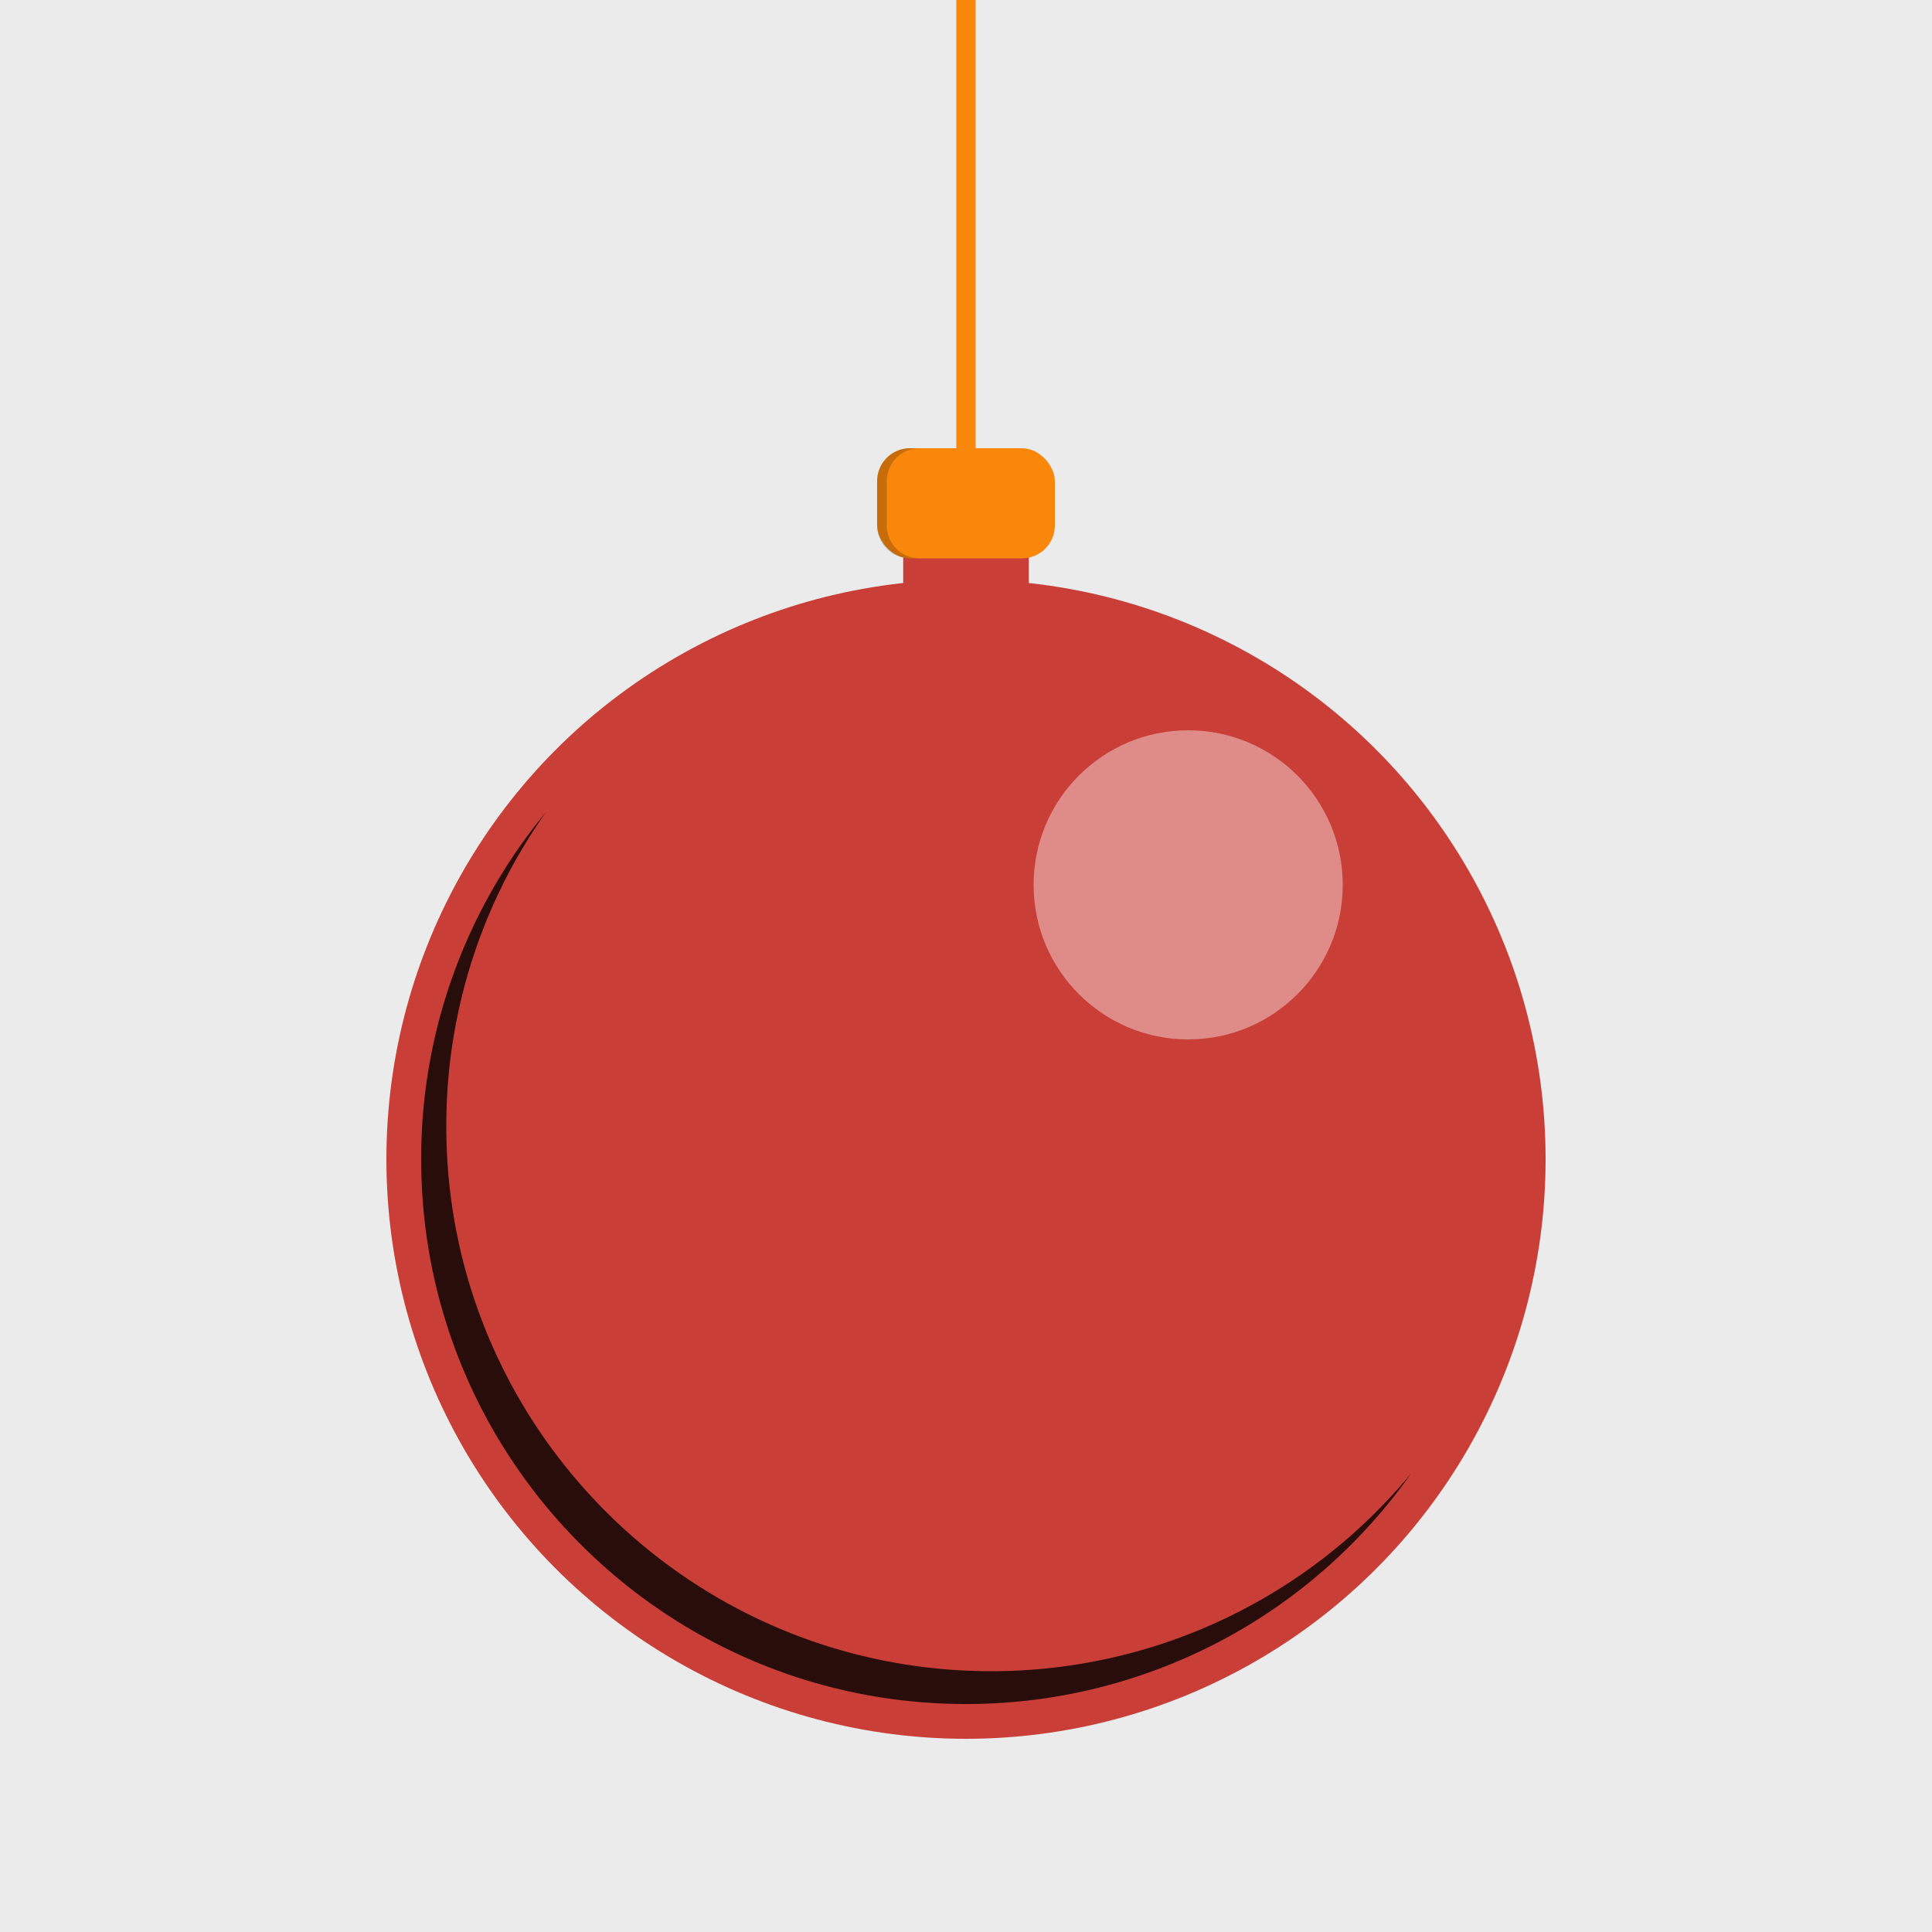 <svg xmlns="http://www.w3.org/2000/svg" viewBox="0 0 1000 1000"><style>#xmasball{animation: myAnim 2s ease 0s infinite normal forwards;}@keyframes myAnim {0%,100% {transform: translateX(0%);transform-origin: 50% 50%;}15% {transform: translateX(-30px)  rotate(6deg);}30% {transform: translateX(15px) rotate(-6deg);}45% {transform: translateX(-15px) rotate(3.6deg);}60% {transform: translateX(9px) rotate(-2.4deg);}75% {transform: translateX(-6px) rotate(1.2deg);}}#light{filter: blur(50px);}#shadow{filter: blur(25px)}#final_shadow{filter: blur(5px)}</style><rect id="bg" width="1000" height="1000" fill="#ebebeb"/><g id="xmasball"><rect id="ball_final" x="467.5" y="262" width="65" height="65" fill="#c93f38"/><circle id="ball" cx="500" cy="600" r="300" fill="#c93f38"/><circle id="light" cx="615" cy="458" r="80" fill="#fff" opacity="0.4"/>
      <path id="shadow" d="M513,865c-155.74,0-282-126.26-282-282a280.68,280.68,0,0,1,51.57-162.58A280.86,280.86,0,0,0,218,600c0,155.74,126.26,282,282,282A281.64,281.64,0,0,0,730.43,762.58,281.4,281.4,0,0,1,513,865Z" opacity="0.8"/>
      <rect id="final" x="454" y="232" width="92" height="57" rx="17" fill="#f9870b"/>
      <path id="final_shadow" d="M459,272V249a17,17,0,0,1,17-17h-5a17,17,0,0,0-17,17v23a17,17,0,0,0,17,17h5A17,17,0,0,1,459,272Z" opacity="0.2"/>
      <rect id="wire" x="495" width="10" height="262" fill="#f9870b"/>
     </g>
    </svg>